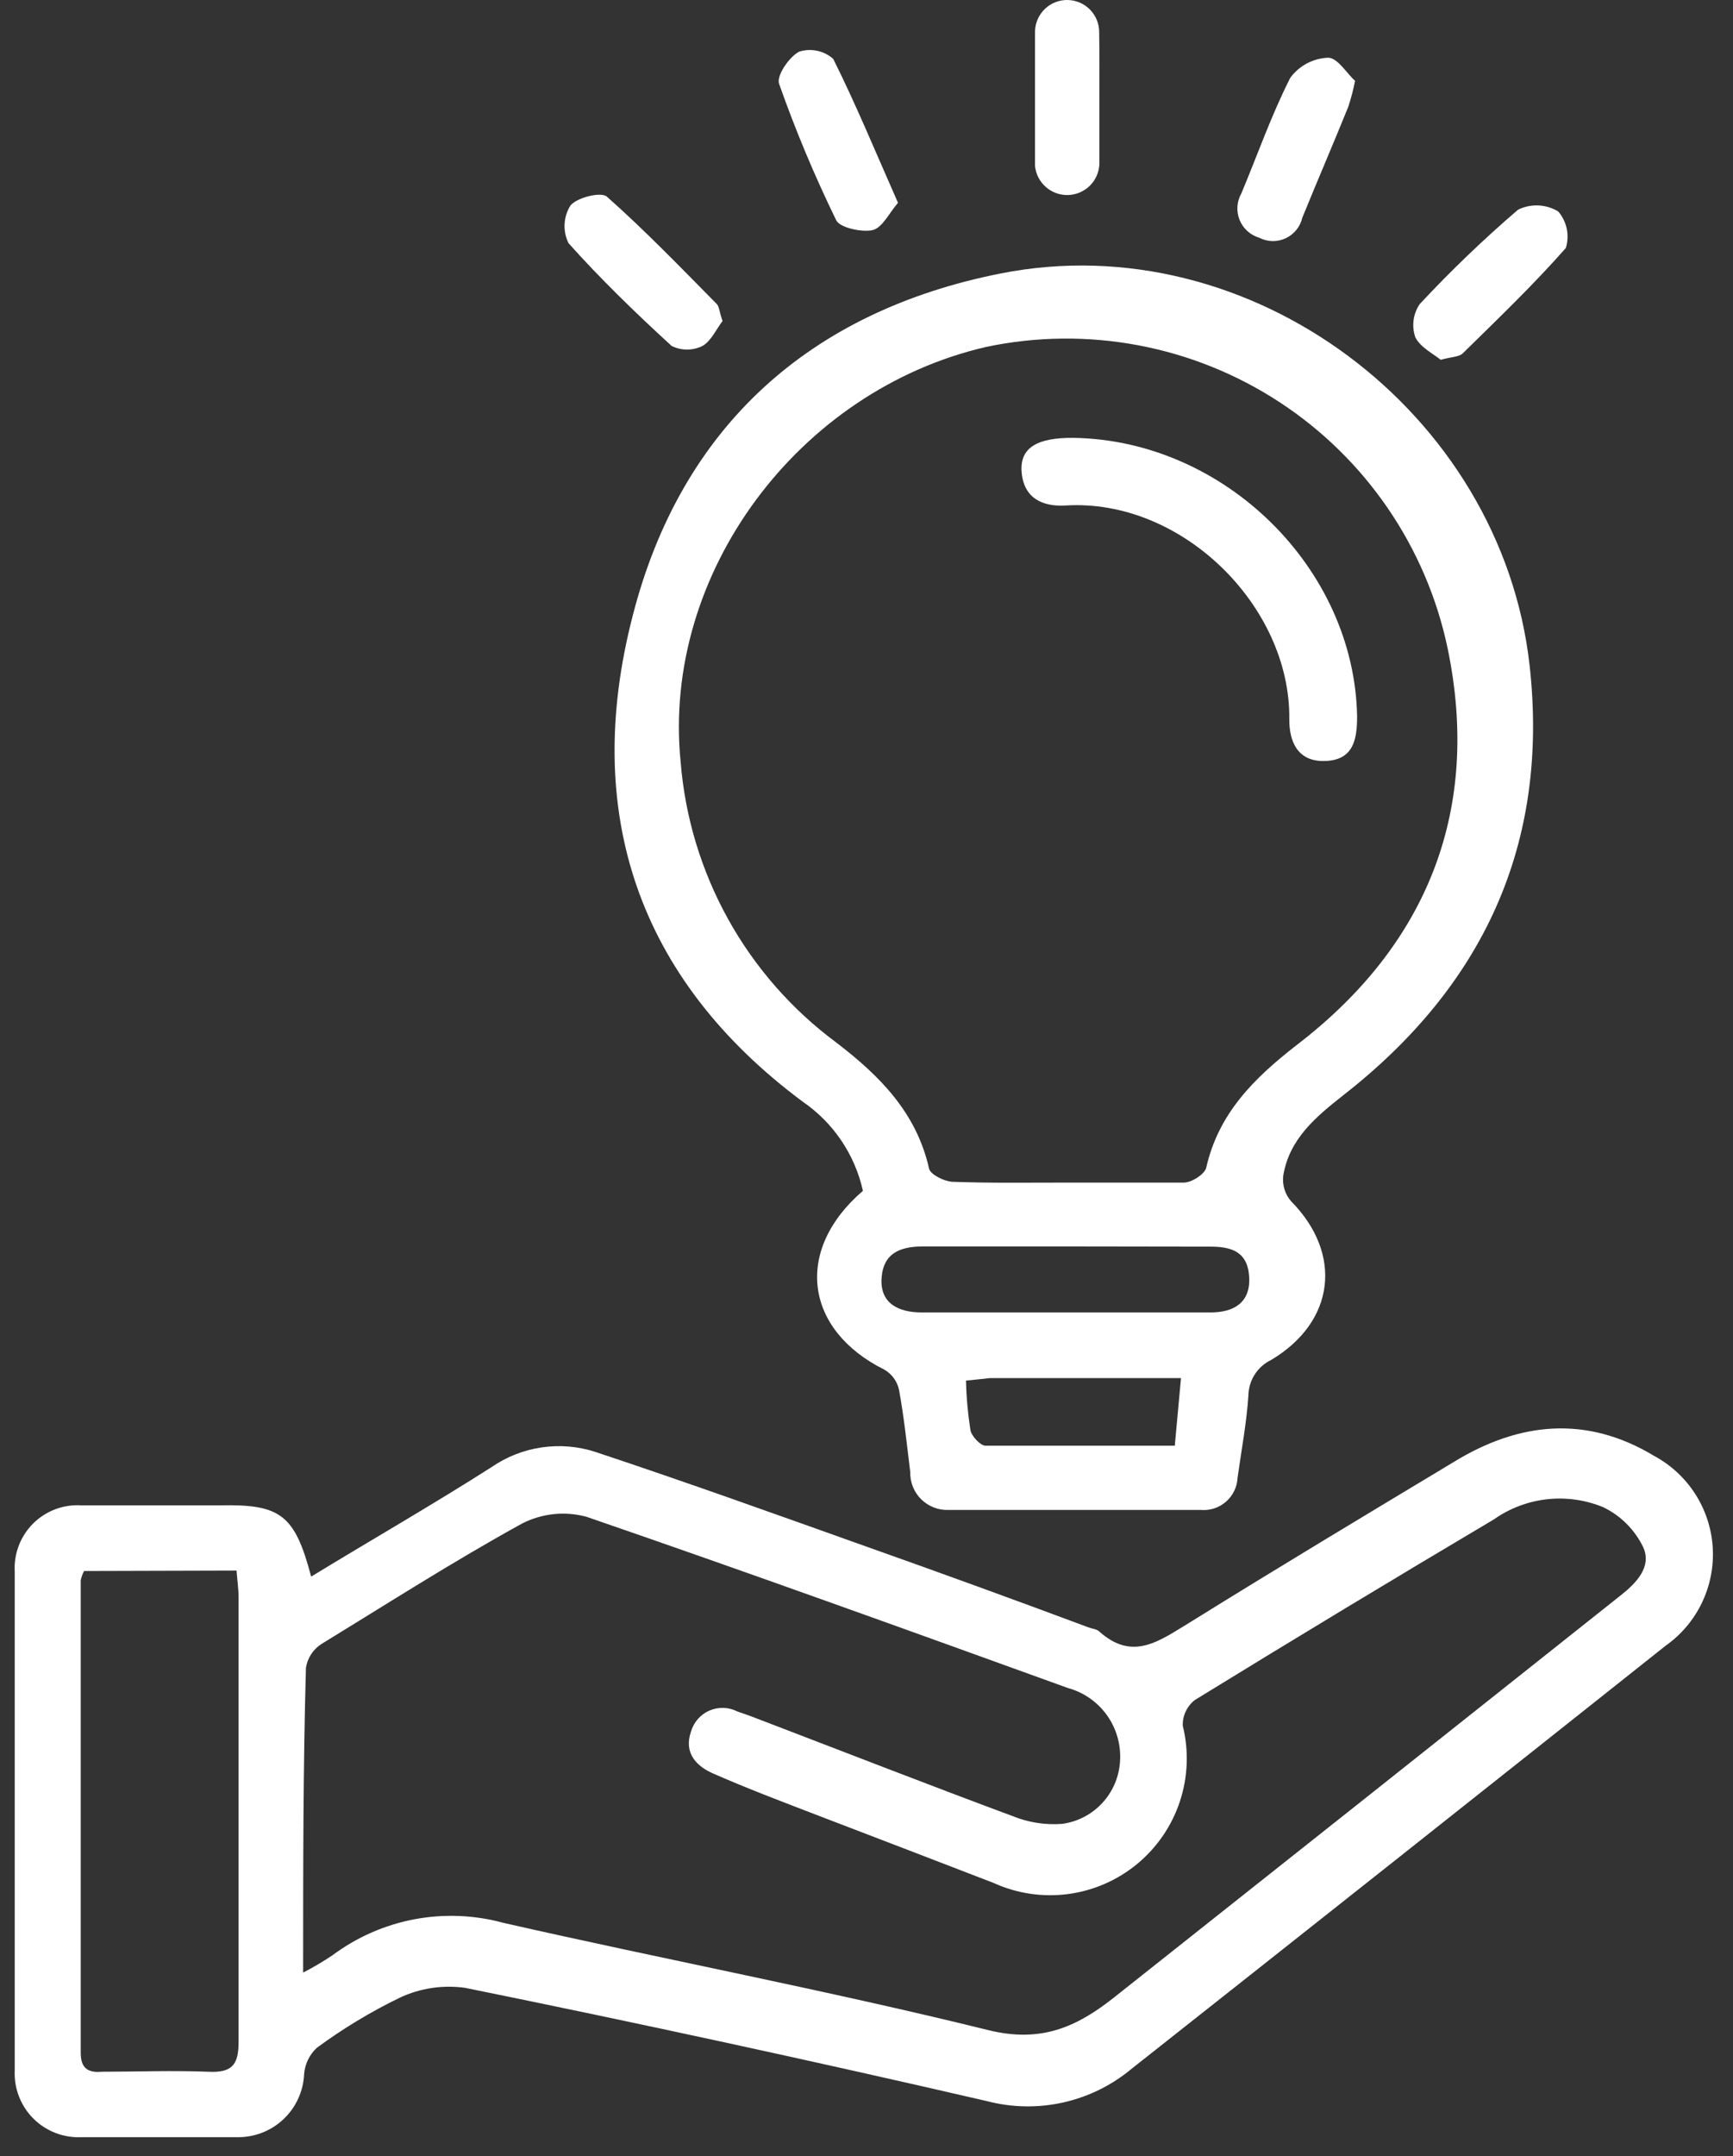 <svg width="74" height="92" viewBox="0 0 74 92" fill="none" xmlns="http://www.w3.org/2000/svg">
<rect x="0" y="0" width="74" height="92" fill="#333333" stroke="none"/>
<path d="M13.287 67.274C15.856 65.707 18.485 64.2 20.994 62.599C21.635 62.158 22.368 61.871 23.137 61.76C23.907 61.648 24.691 61.715 25.43 61.956C29.327 63.249 33.189 64.637 37.06 66.016C40.203 67.129 43.337 68.268 46.48 69.441C46.634 69.501 46.823 69.51 46.934 69.612C48.373 70.905 49.503 70.015 50.796 69.236C54.53 66.915 58.298 64.654 62.075 62.384C64.867 60.672 67.744 60.38 70.639 62.127C71.353 62.513 71.957 63.075 72.394 63.759C72.831 64.443 73.086 65.228 73.135 66.038C73.183 66.848 73.025 67.658 72.673 68.39C72.322 69.122 71.79 69.752 71.127 70.22C63.528 76.255 55.923 82.275 48.313 88.281C47.466 88.986 46.463 89.477 45.387 89.716C44.312 89.954 43.195 89.932 42.13 89.652C34.708 87.939 27.286 86.329 19.864 84.822C18.912 84.688 17.942 84.834 17.072 85.241C15.827 85.845 14.64 86.562 13.527 87.382C13.216 87.671 13.024 88.065 12.987 88.487C12.958 89.228 12.638 89.928 12.096 90.435C11.554 90.942 10.834 91.214 10.092 91.193C7.891 91.193 5.682 91.193 3.481 91.193C3.102 91.212 2.723 91.15 2.368 91.013C2.014 90.877 1.692 90.667 1.424 90.399C1.155 90.13 0.946 89.808 0.809 89.454C0.672 89.1 0.611 88.721 0.629 88.341C0.629 81.251 0.629 74.157 0.629 67.06C0.608 66.681 0.667 66.302 0.803 65.948C0.939 65.594 1.149 65.272 1.419 65.005C1.688 64.738 2.011 64.531 2.367 64.398C2.723 64.265 3.102 64.209 3.481 64.234C5.442 64.234 7.395 64.234 9.356 64.234C11.985 64.174 12.584 64.628 13.287 67.274ZM12.961 84.162C13.385 83.942 13.796 83.698 14.194 83.434C15.225 82.664 16.418 82.139 17.682 81.898C18.947 81.658 20.249 81.709 21.491 82.047C28.342 83.606 35.347 84.933 42.215 86.629C44.459 87.177 45.975 86.492 47.559 85.241C54.77 79.532 61.986 73.809 69.209 68.071C69.894 67.531 70.536 66.846 70.168 66.024C69.808 65.275 69.204 64.671 68.455 64.311C67.696 63.999 66.87 63.883 66.054 63.974C65.239 64.066 64.459 64.361 63.788 64.834C59.511 67.369 55.255 69.938 51.019 72.541C50.853 72.671 50.72 72.837 50.631 73.028C50.541 73.218 50.498 73.427 50.505 73.637C50.769 74.702 50.726 75.819 50.384 76.861C50.041 77.903 49.411 78.827 48.567 79.527C47.723 80.227 46.699 80.675 45.611 80.819C44.524 80.963 43.418 80.798 42.421 80.343C39.852 79.349 37.334 78.39 34.791 77.414C33.343 76.857 31.896 76.309 30.509 75.701C29.729 75.376 29.19 74.802 29.506 73.886C29.564 73.688 29.664 73.505 29.8 73.35C29.936 73.195 30.104 73.072 30.294 72.99C30.483 72.909 30.688 72.87 30.894 72.876C31.099 72.883 31.301 72.935 31.485 73.029C31.904 73.166 32.341 73.338 32.744 73.492C36.238 74.828 39.723 76.189 43.234 77.491C43.907 77.766 44.634 77.88 45.358 77.825C46.013 77.735 46.616 77.422 47.065 76.938C47.515 76.454 47.783 75.829 47.825 75.17C47.875 74.469 47.681 73.773 47.275 73.2C46.868 72.626 46.276 72.212 45.598 72.027C38.747 69.552 31.896 67.077 25.045 64.722C24.122 64.471 23.137 64.575 22.287 65.013C19.358 66.624 16.524 68.439 13.723 70.152C13.548 70.264 13.399 70.412 13.286 70.586C13.172 70.761 13.096 70.957 13.064 71.162C12.944 75.401 12.944 79.641 12.944 84.162H12.961ZM3.592 67.035C3.525 67.158 3.476 67.291 3.447 67.428C3.447 74.151 3.447 80.874 3.447 87.596C3.447 88.273 3.781 88.453 4.355 88.401C5.862 88.401 7.378 88.341 8.876 88.401C9.887 88.453 10.195 88.136 10.187 87.108C10.187 80.797 10.187 74.477 10.187 68.165C10.187 67.78 10.127 67.394 10.101 67.017L3.592 67.035Z" fill="white"/>
<path d="M36.847 50.813C36.504 49.265 35.585 47.906 34.278 47.01C27.195 41.744 24.858 34.61 27.016 26.277C29.08 18.219 34.578 13.277 42.739 11.667C53.392 9.561 64.097 17.594 65.313 28.375C66.17 36.023 63.326 42.078 57.366 46.728C56.193 47.653 55.062 48.586 54.797 50.153C54.771 50.351 54.788 50.551 54.845 50.742C54.903 50.932 55 51.108 55.131 51.258C57.34 53.493 57.023 56.396 54.274 58.032C53.988 58.17 53.746 58.385 53.575 58.653C53.405 58.92 53.312 59.23 53.307 59.548C53.23 60.721 53.007 61.886 52.844 63.059C52.835 63.254 52.786 63.445 52.7 63.62C52.615 63.796 52.495 63.952 52.348 64.08C52.201 64.208 52.03 64.305 51.844 64.365C51.658 64.425 51.463 64.447 51.269 64.429C47.68 64.429 44.092 64.429 40.504 64.429C40.288 64.438 40.073 64.401 39.872 64.323C39.671 64.245 39.488 64.126 39.335 63.975C39.181 63.823 39.061 63.641 38.981 63.441C38.9 63.241 38.862 63.026 38.868 62.811C38.722 61.638 38.602 60.456 38.388 59.3C38.349 59.121 38.273 58.953 38.166 58.806C38.058 58.658 37.921 58.535 37.763 58.443C34.355 56.748 33.892 53.348 36.847 50.813ZM45.531 50.462C47.243 50.462 48.871 50.462 50.541 50.462C50.883 50.462 51.397 50.128 51.5 49.854C52.022 47.507 53.555 46 55.388 44.578C60.971 40.296 63.249 34.541 61.811 27.648C60.899 23.334 58.313 19.558 54.62 17.149C50.927 14.741 46.429 13.896 42.114 14.802C34.072 16.66 28.266 24.488 29.062 32.495C29.25 34.852 29.939 37.142 31.086 39.21C32.232 41.278 33.808 43.076 35.708 44.484C37.566 45.906 39.133 47.473 39.673 49.871C39.733 50.119 40.315 50.41 40.666 50.427C42.259 50.487 43.895 50.462 45.531 50.462ZM45.531 53.185C43.492 53.185 41.463 53.185 39.425 53.185C38.44 53.185 37.712 53.468 37.643 54.547C37.575 55.626 38.38 56.002 39.356 56.002C43.467 56.002 47.577 56.002 51.688 56.002C52.664 56.002 53.401 55.6 53.341 54.495C53.281 53.391 52.562 53.185 51.628 53.194L45.531 53.185ZM41.249 58.914C41.265 59.62 41.328 60.324 41.437 61.021C41.489 61.286 41.857 61.68 42.08 61.689C44.751 61.689 47.415 61.689 50.164 61.689C50.258 60.678 50.335 59.813 50.429 58.803H42.276C41.925 58.837 41.608 58.88 41.206 58.914H41.249Z" fill="white"/>
<path d="M30.853 13.699C30.605 14.016 30.365 14.555 29.997 14.761C29.792 14.863 29.566 14.916 29.337 14.916C29.108 14.916 28.883 14.863 28.678 14.761C27.153 13.365 25.655 11.918 24.276 10.376C24.151 10.123 24.093 9.842 24.108 9.56C24.123 9.278 24.21 9.004 24.361 8.766C24.644 8.424 25.663 8.175 25.912 8.389C27.547 9.837 29.063 11.412 30.605 12.971C30.707 13.065 30.716 13.305 30.853 13.699Z" fill="white"/>
<path d="M61.518 15.352C61.201 15.095 60.662 14.83 60.439 14.402C60.356 14.167 60.329 13.916 60.36 13.669C60.392 13.422 60.48 13.186 60.619 12.98C61.944 11.558 63.348 10.211 64.824 8.946C65.093 8.815 65.391 8.753 65.69 8.766C65.989 8.78 66.28 8.868 66.537 9.023C66.718 9.234 66.844 9.488 66.901 9.761C66.958 10.033 66.944 10.316 66.862 10.582C65.475 12.158 63.95 13.614 62.452 15.087C62.289 15.232 61.989 15.224 61.518 15.352Z" fill="white"/>
<path d="M38.345 8.654C37.968 9.09 37.677 9.716 37.266 9.818C36.855 9.921 35.87 9.733 35.707 9.399C34.783 7.506 33.968 5.561 33.267 3.575C33.147 3.233 33.695 2.428 34.123 2.205C34.372 2.126 34.637 2.113 34.892 2.167C35.147 2.221 35.384 2.34 35.579 2.513C36.555 4.466 37.386 6.487 38.345 8.654Z" fill="white"/>
<path d="M57.862 3.447C57.789 3.824 57.692 4.196 57.571 4.56C56.929 6.145 56.252 7.712 55.61 9.288C55.566 9.479 55.48 9.657 55.356 9.81C55.233 9.962 55.077 10.084 54.899 10.167C54.722 10.25 54.527 10.29 54.331 10.287C54.135 10.283 53.943 10.234 53.769 10.144C53.581 10.088 53.407 9.991 53.262 9.859C53.117 9.727 53.004 9.564 52.93 9.382C52.857 9.2 52.826 9.004 52.839 8.808C52.852 8.612 52.91 8.422 53.007 8.251C53.7 6.598 54.291 4.903 55.096 3.319C55.285 3.062 55.529 2.852 55.811 2.703C56.093 2.555 56.405 2.473 56.723 2.462C57.134 2.479 57.537 3.173 57.862 3.447Z" fill="white"/>
<path d="M46.944 4.329C46.944 5.186 46.944 6.119 46.944 7.018C46.925 7.366 46.776 7.693 46.527 7.935C46.277 8.176 45.945 8.315 45.598 8.322C45.25 8.33 44.913 8.206 44.653 7.975C44.392 7.745 44.229 7.424 44.195 7.078C44.195 5.169 44.195 3.25 44.195 1.341C44.203 0.977 44.355 0.632 44.618 0.38C44.88 0.129 45.232 -0.008 45.596 0C45.959 0.008 46.304 0.16 46.556 0.423C46.807 0.685 46.944 1.037 46.936 1.401C46.953 2.377 46.944 3.353 46.944 4.329Z" fill="white"/>
<path d="M45.848 18.684C52.297 18.787 57.838 24.259 57.949 30.57C57.949 31.572 57.786 32.429 56.587 32.472C55.388 32.514 55.046 31.615 55.054 30.682C55.106 25.86 50.464 21.262 45.497 21.57C44.512 21.63 43.699 21.253 43.622 20.114C43.553 19.104 44.29 18.667 45.848 18.684Z" fill="white"/>
</svg>
